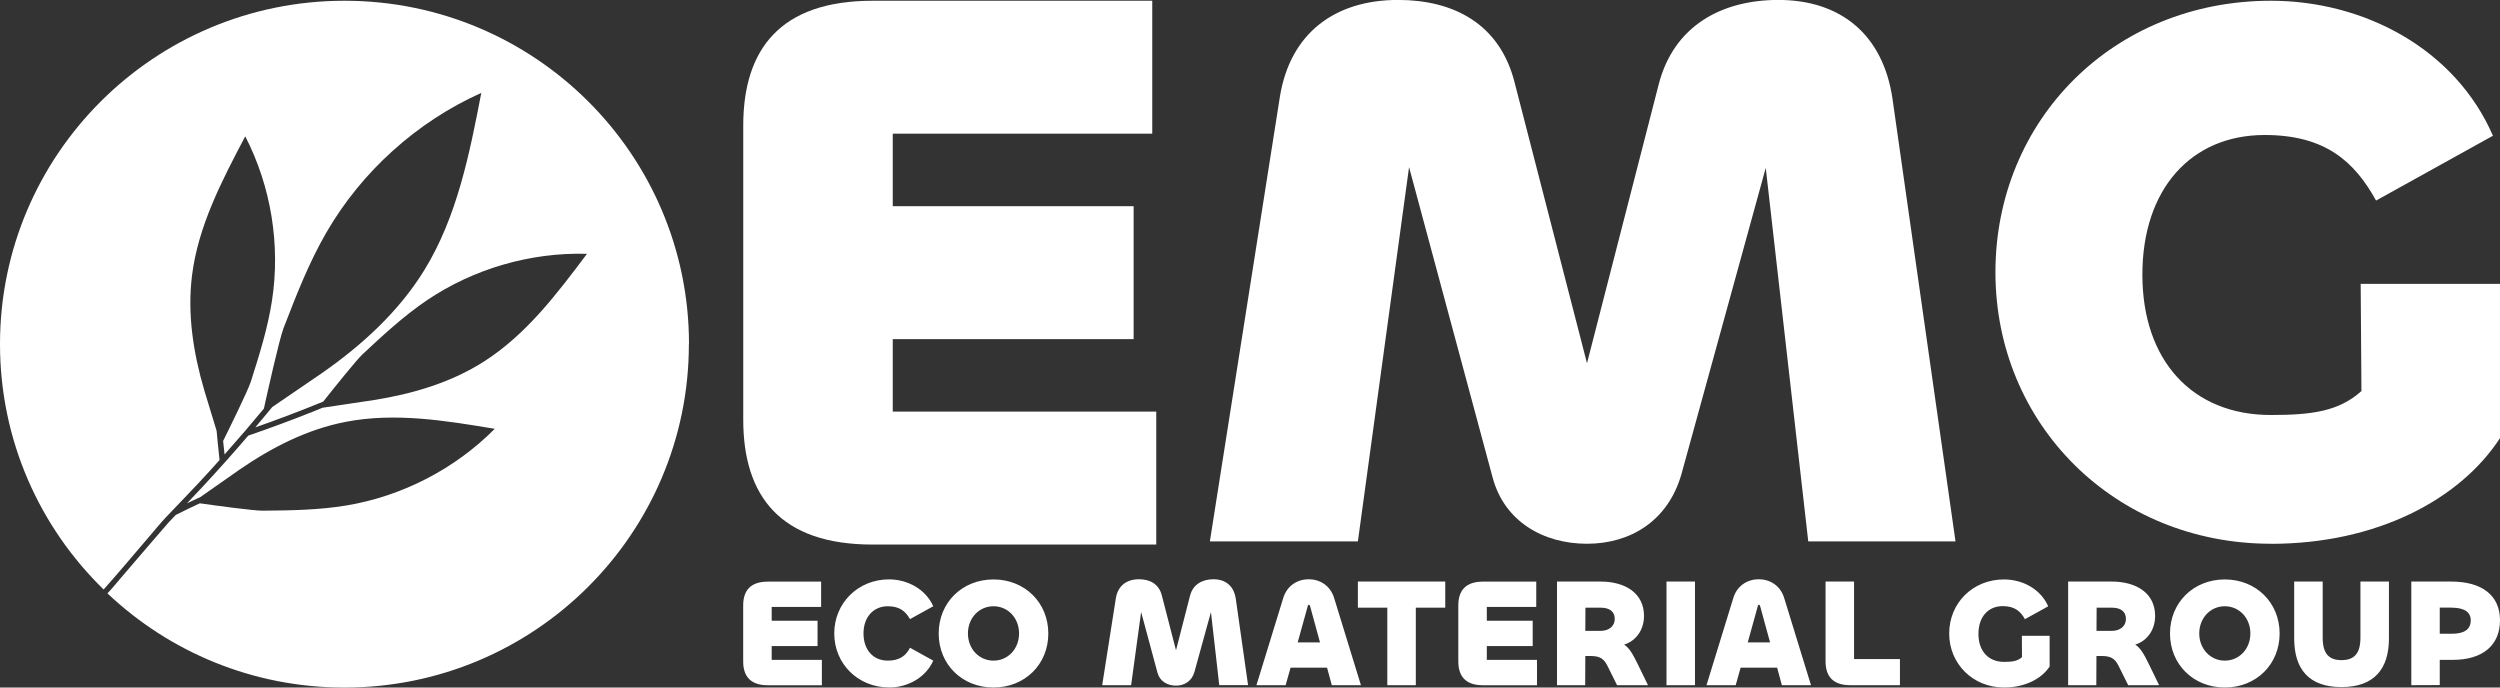 <?xml version="1.0" encoding="UTF-8"?>
<svg id="Calque_1" data-name="Calque 1" xmlns="http://www.w3.org/2000/svg" viewBox="0 0 400 110">
  <rect x="0" y="0" width="400" height="110" fill="#333333" stroke="none"/>
  <defs>
    <style>
      .cls-1 {
        fill: #fff;
      }
    </style>
  </defs>
  <path class="cls-1" d="M392.31,97.23c1.97,0,3.01.71,3.01,2.01,0,1.4-.96,2.16-3.01,2.16h-1.95v-4.18h1.95ZM390.36,109.61v-4.03h2.07c4.83,0,7.57-2.36,7.57-6.34s-2.88-6.19-7.81-6.19h-6.38v16.58l4.56-.02ZM374.64,109.93c5.2,0,7.59-2.87,7.59-7.79v-9.09h-4.56v8.96c0,2.55-.99,3.61-3.03,3.61s-3.01-1.06-3.01-3.61v-8.96h-4.56v9.09c0,4.91,2.34,7.79,7.57,7.79M355.97,105.7c-2.32,0-4.09-1.89-4.09-4.35s1.77-4.35,4.09-4.35,4.09,1.89,4.09,4.35-1.77,4.35-4.09,4.35M355.97,110c5.03,0,8.77-3.71,8.77-8.64s-3.75-8.65-8.77-8.65-8.77,3.71-8.77,8.65,3.75,8.64,8.77,8.64M337.93,97.23c1.28,0,2.22.54,2.22,1.79,0,1.18-.94,1.92-2.27,1.92h-2.44l.02-3.71h2.46ZM335.41,109.63l.02-4.67h.84c1.48,0,2.12.42,2.69,1.55l1.55,3.12h4.95l-1.7-3.49c-.74-1.5-1.28-2.46-2.12-3,1.95-.61,3.18-2.41,3.18-4.59,0-3.66-3.01-5.5-6.95-5.5h-6.97v16.58h4.51ZM320.65,110c3.35,0,6.01-1.4,7.29-3.36v-4.91h-4.44l.02,3.41c-.71.64-1.55.76-2.88.76-2.51,0-4.09-1.74-4.09-4.47s1.55-4.45,3.89-4.45c1.92,0,2.86.84,3.55,2.09l3.72-2.06c-1.21-2.78-4.12-4.3-7.07-4.3-5.03,0-8.77,3.81-8.77,8.65s3.79,8.64,8.77,8.64M296.65,93.05h-4.56v12.77c0,2.33,1.13,3.81,3.94,3.81h7.96v-4.18h-7.34v-12.4ZM281.23,97.01c.05-.17.1-.25.2-.25s.15.07.2.25l1.58,5.77h-3.57l1.6-5.77ZM273.05,109.63h4.66l.79-2.8h5.84l.76,2.8h4.66l-4.29-13.95c-.62-2.04-2.34-3-4.07-3s-3.45.96-4.07,3l-4.29,13.95ZM266.64,109.63h4.56v-16.58h-4.56v16.58ZM256.14,97.23c1.28,0,2.22.54,2.22,1.79,0,1.18-.94,1.92-2.27,1.92h-2.44l.02-3.71h2.46ZM253.63,109.63l.02-4.67h.84c1.48,0,2.12.42,2.69,1.55l1.55,3.12h4.95l-1.7-3.49c-.74-1.5-1.28-2.46-2.12-3,1.95-.61,3.18-2.41,3.18-4.59,0-3.66-3.01-5.5-6.95-5.5h-6.97v16.58h4.51ZM245.92,109.63v-4.05h-8.03v-2.21h7.34v-4.05h-7.34v-2.21h7.91v-4.05h-8.53c-2.81,0-3.94,1.47-3.94,3.81v8.96c0,2.33,1.13,3.81,3.94,3.81h8.65ZM231.23,93.05h-13.97v4.18h4.71v12.4h4.56v-12.4h4.71v-4.18ZM209.22,97.01c.05-.17.1-.25.2-.25s.15.07.2.25l1.58,5.77h-3.57l1.6-5.77ZM201.04,109.63h4.66l.79-2.8h5.84l.76,2.8h4.66l-4.29-13.95c-.62-2.04-2.34-3-4.07-3s-3.45.96-4.07,3l-4.29,13.95ZM180.98,109.63l1.6-11.72,2.61,9.7c.37,1.4,1.6,2.09,2.96,2.09s2.54-.71,2.96-2.19l2.64-9.58,1.33,11.69h4.61l-1.97-13.85c-.3-2.01-1.63-3.09-3.57-3.09-1.77,0-3.28.81-3.75,2.65l-2.24,8.72-2.27-8.79c-.47-1.84-1.92-2.58-3.65-2.58-2,0-3.38,1.06-3.7,3.02l-2.19,13.93h4.63ZM158.96,105.7c-2.32,0-4.09-1.89-4.09-4.35s1.77-4.35,4.09-4.35,4.09,1.89,4.09,4.35-1.77,4.35-4.09,4.35M158.96,110c5.03,0,8.77-3.71,8.77-8.64s-3.75-8.65-8.77-8.65-8.77,3.71-8.77,8.65,3.75,8.64,8.77,8.64M142.25,110c2.96,0,5.86-1.57,7.07-4.3l-3.72-2.06c-.62,1.23-1.63,2.06-3.55,2.06-2.39,0-3.89-1.77-3.89-4.35s1.55-4.35,3.89-4.35c1.92,0,2.86.84,3.55,2.06l3.72-2.06c-1.21-2.73-4.12-4.3-7.07-4.3-4.98,0-8.77,3.81-8.77,8.65s3.79,8.64,8.77,8.64M131.5,109.63v-4.05h-8.03v-2.21h7.34v-4.05h-7.34v-2.21h7.91v-4.05h-8.53c-2.81,0-3.94,1.47-3.94,3.81v8.96c0,2.33,1.13,3.81,3.94,3.81h8.65Z"/>
  <path class="cls-1" d="M110.24,55.06C110.24,24.72,85.57.12,55.12.12S0,24.72,0,55.06c0,15.39,6.35,29.29,16.58,39.26.03-.03.06-.06.08-.09,2.52-2.83,4.94-5.74,7.41-8.61.83-.97,1.64-1.97,2.51-2.89,2.33-2.46,4.71-4.88,6.99-7.39.52-.58,1.04-1.16,1.56-1.74-.04-.37-.08-.74-.12-1.12-.13-1.18-.25-2.36-.35-3.54-.69-2.26-1.69-5.51-1.96-6.44-1.76-5.97-2.76-12.26-1.97-18.48,1-7.91,4.79-15.15,8.51-22.21,4.13,8.03,5.65,17.36,4.28,26.28-.68,4.42-2.03,8.71-3.39,12.98-.44,1.39-3.42,7.44-4.43,9.48.07.72.15,1.44.23,2.16,1.07-1.21,2.13-2.42,3.18-3.64.02-.03.04-.06.07-.08,1.02-1.2,2.03-2.4,3.04-3.61.58-2.63,2.47-11.12,3.14-12.86,2.02-5.23,4.05-10.47,6.86-15.32,5.66-9.78,14.47-17.71,24.79-22.34-1.89,9.79-3.88,19.82-9.1,28.33-4.11,6.69-10.02,12.06-16.42,16.52-1.13.79-5.54,3.8-7.92,5.41-.9,1.09-1.8,2.18-2.72,3.26,3.34-1.17,6.66-2.42,9.94-3.75.31-.13.62-.26.93-.38,1.68-2.12,5.29-6.63,6.27-7.55,3.28-3.06,6.58-6.12,10.29-8.64,7.49-5.06,16.6-7.71,25.64-7.45-4.79,6.38-9.72,12.91-16.45,17.21-5.29,3.39-11.42,5.19-17.59,6.18-1.21.19-6.33.95-8.28,1.24-.55.23-1.1.45-1.65.67-3.38,1.35-6.79,2.6-10.23,3.79-2.37,2.77-4.8,5.49-7.28,8.16-.83.9-1.67,1.78-2.52,2.67.71-.34,1.43-.68,2.15-1.01,1.88-1.32,5.36-3.77,6.27-4.39,5.14-3.54,10.82-6.45,17-7.64,7.85-1.52,15.94-.2,23.82,1.12-6.36,6.41-14.78,10.77-23.71,12.26-4.43.74-8.94.8-13.43.84-1.39.01-7.51-.82-10.05-1.18-1.29.6-2.58,1.22-3.85,1.86-.4.4-.79.81-1.17,1.23-1.09,1.24-2.16,2.49-3.23,3.74-1.43,1.66-2.85,3.33-4.28,4.99-.74.86-1.46,1.77-2.25,2.59,9.88,9.34,23.22,15.07,37.91,15.07,30.44,0,55.12-24.6,55.12-54.94"/>
  <path class="cls-1" d="M217.26,86.63l8.19-59.89,13.35,49.59c1.89,7.16,8.19,10.67,15.12,10.67s12.98-3.64,15.12-11.17l13.48-48.97,6.8,59.76h23.56l-10.08-70.81c-1.51-10.3-8.31-15.82-18.27-15.82-9.07,0-16.75,4.14-19.15,13.56l-11.46,44.57-11.59-44.95c-2.39-9.42-9.83-13.18-18.64-13.18-10.2,0-17.26,5.4-18.9,15.44l-11.21,71.19h23.68Z"/>
  <path class="cls-1" d="M363.35,87.01c16.84,0,30.21-7.03,36.65-16.91v-24.68h-22.29l.12,17.15c-3.59,3.21-7.8,3.83-14.49,3.83-12.63,0-20.56-8.76-20.56-22.46s7.8-22.34,19.56-22.34c9.66,0,14.36,4.2,17.83,10.49l18.7-10.37C392.82,7.78,378.21.12,363.35.12c-25.26,0-44.08,19.13-44.08,43.44s19.07,43.44,44.08,43.44"/>
  <path class="cls-1" d="M185,87.13v-21.27h-42.16v-11.6h38.54v-21.27h-38.54v-11.6h41.52V.12h-44.75c-14.74,0-20.69,7.73-20.69,19.98v47.05c0,12.25,5.95,19.98,20.69,19.98h45.4Z"/>
</svg>